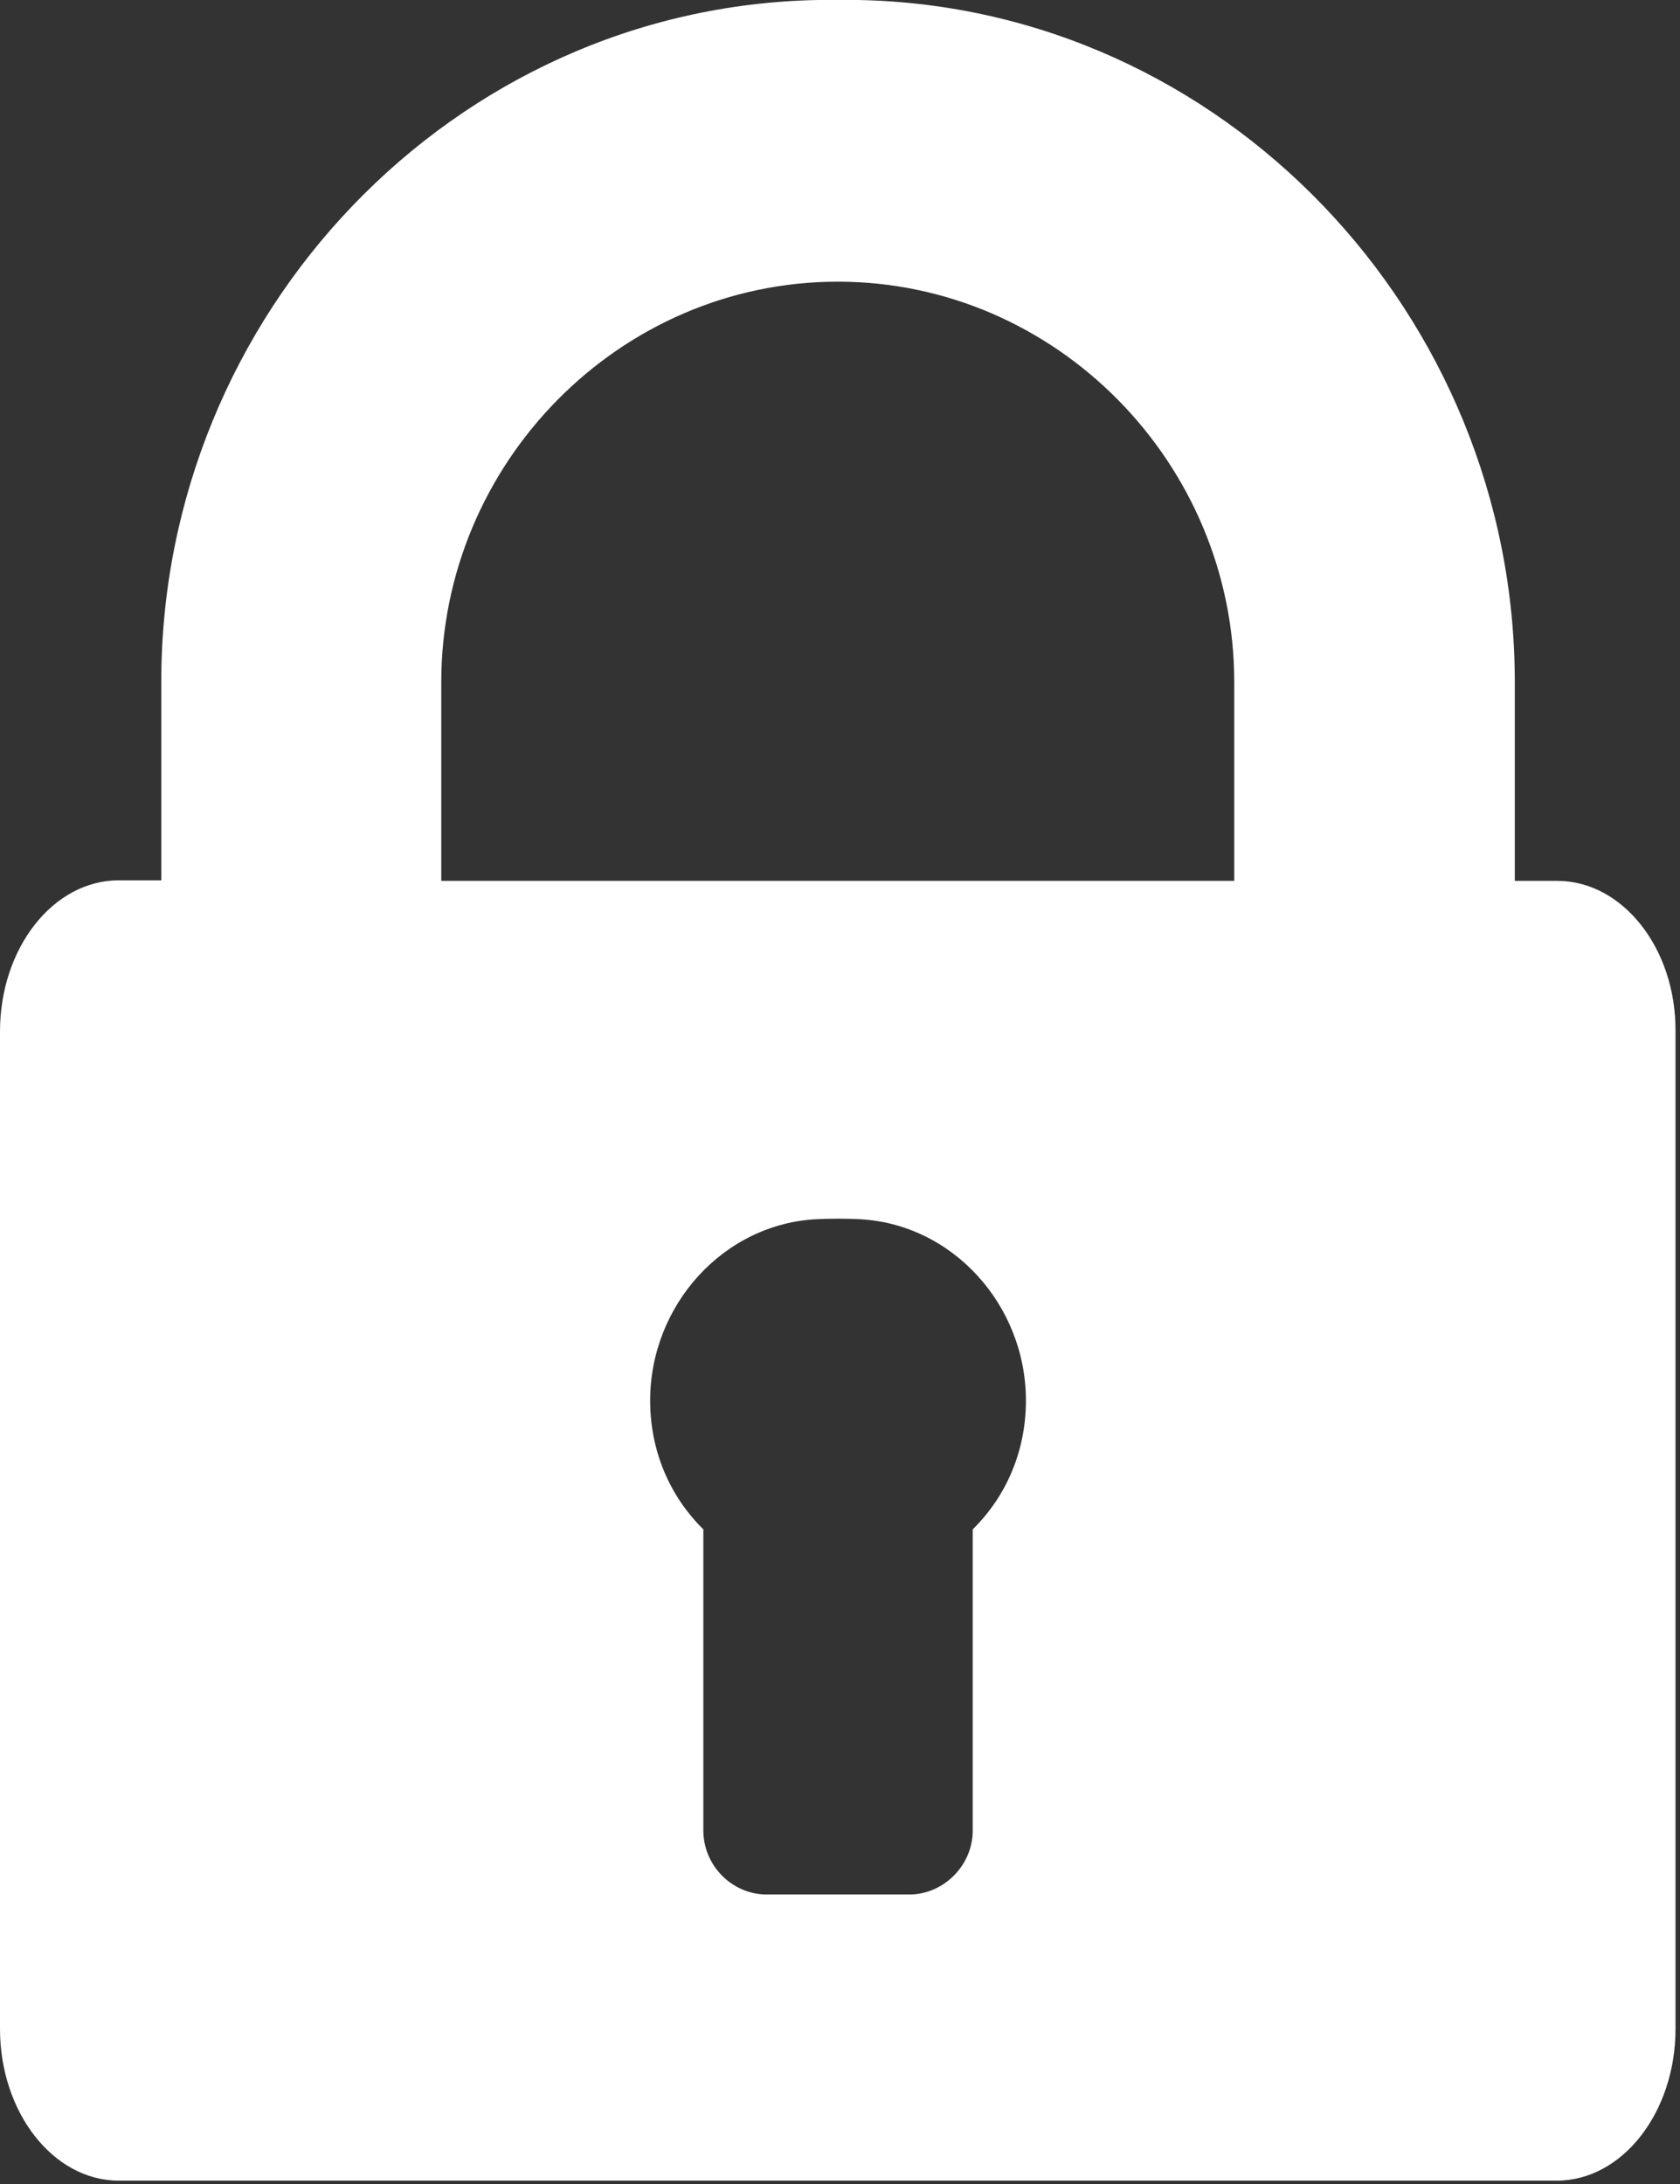 <?xml version="1.0" encoding="utf-8"?>
<!-- Generator: Adobe Illustrator 21.1.0, SVG Export Plug-In . SVG Version: 6.00 Build 0)  -->
<svg version="1.1" id="Capa_1" xmlns="http://www.w3.org/2000/svg" xmlns:xlink="http://www.w3.org/1999/xlink" x="0px" y="0px"
	 viewBox="0 0 300 390" style="enable-background:new 0 0 300 390;" xml:space="preserve">
<rect x="0" y="0" width="300" height="390" fill="#333333" stroke="none"/>
<style type="text/css">
	.st0{fill:#FFFFFF;}
</style>
<path class="st0" d="M278.1,157.3h-7.6v-35.5C270.5,56.1,218.3,1.2,153.2,0c-1.8,0-5.3,0-7.1,0C80.9,1.2,28.8,56.1,28.8,121.7v35.5
	h-7.6c-11.7,0-21.2,12.1-21.2,27v178.1c0,14.9,9.5,27.1,21.2,27.1h256.8c11.7,0,21.2-12.2,21.2-27.1V184.2
	C299.3,169.3,289.7,157.3,278.1,157.3L278.1,157.3z M173.7,273.1v53.8c0,6.2-5.2,11.4-11.3,11.4h-25.5c-6.2,0-11.3-5.2-11.3-11.4
	v-53.8c-6-5.9-9.5-14-9.5-23c0-17.1,13.2-31.7,30-32.4c1.8-0.1,5.3-0.1,7.1,0c16.8,0.7,30,15.3,30,32.4
	C183.2,259.1,179.7,267.2,173.7,273.1L173.7,273.1z M220.5,157.3H78.8v-35.5c0-39.1,31.8-71.5,70.8-71.5c39,0,70.8,32.4,70.8,71.5
	V157.3z M220.5,157.3"/>
</svg>
